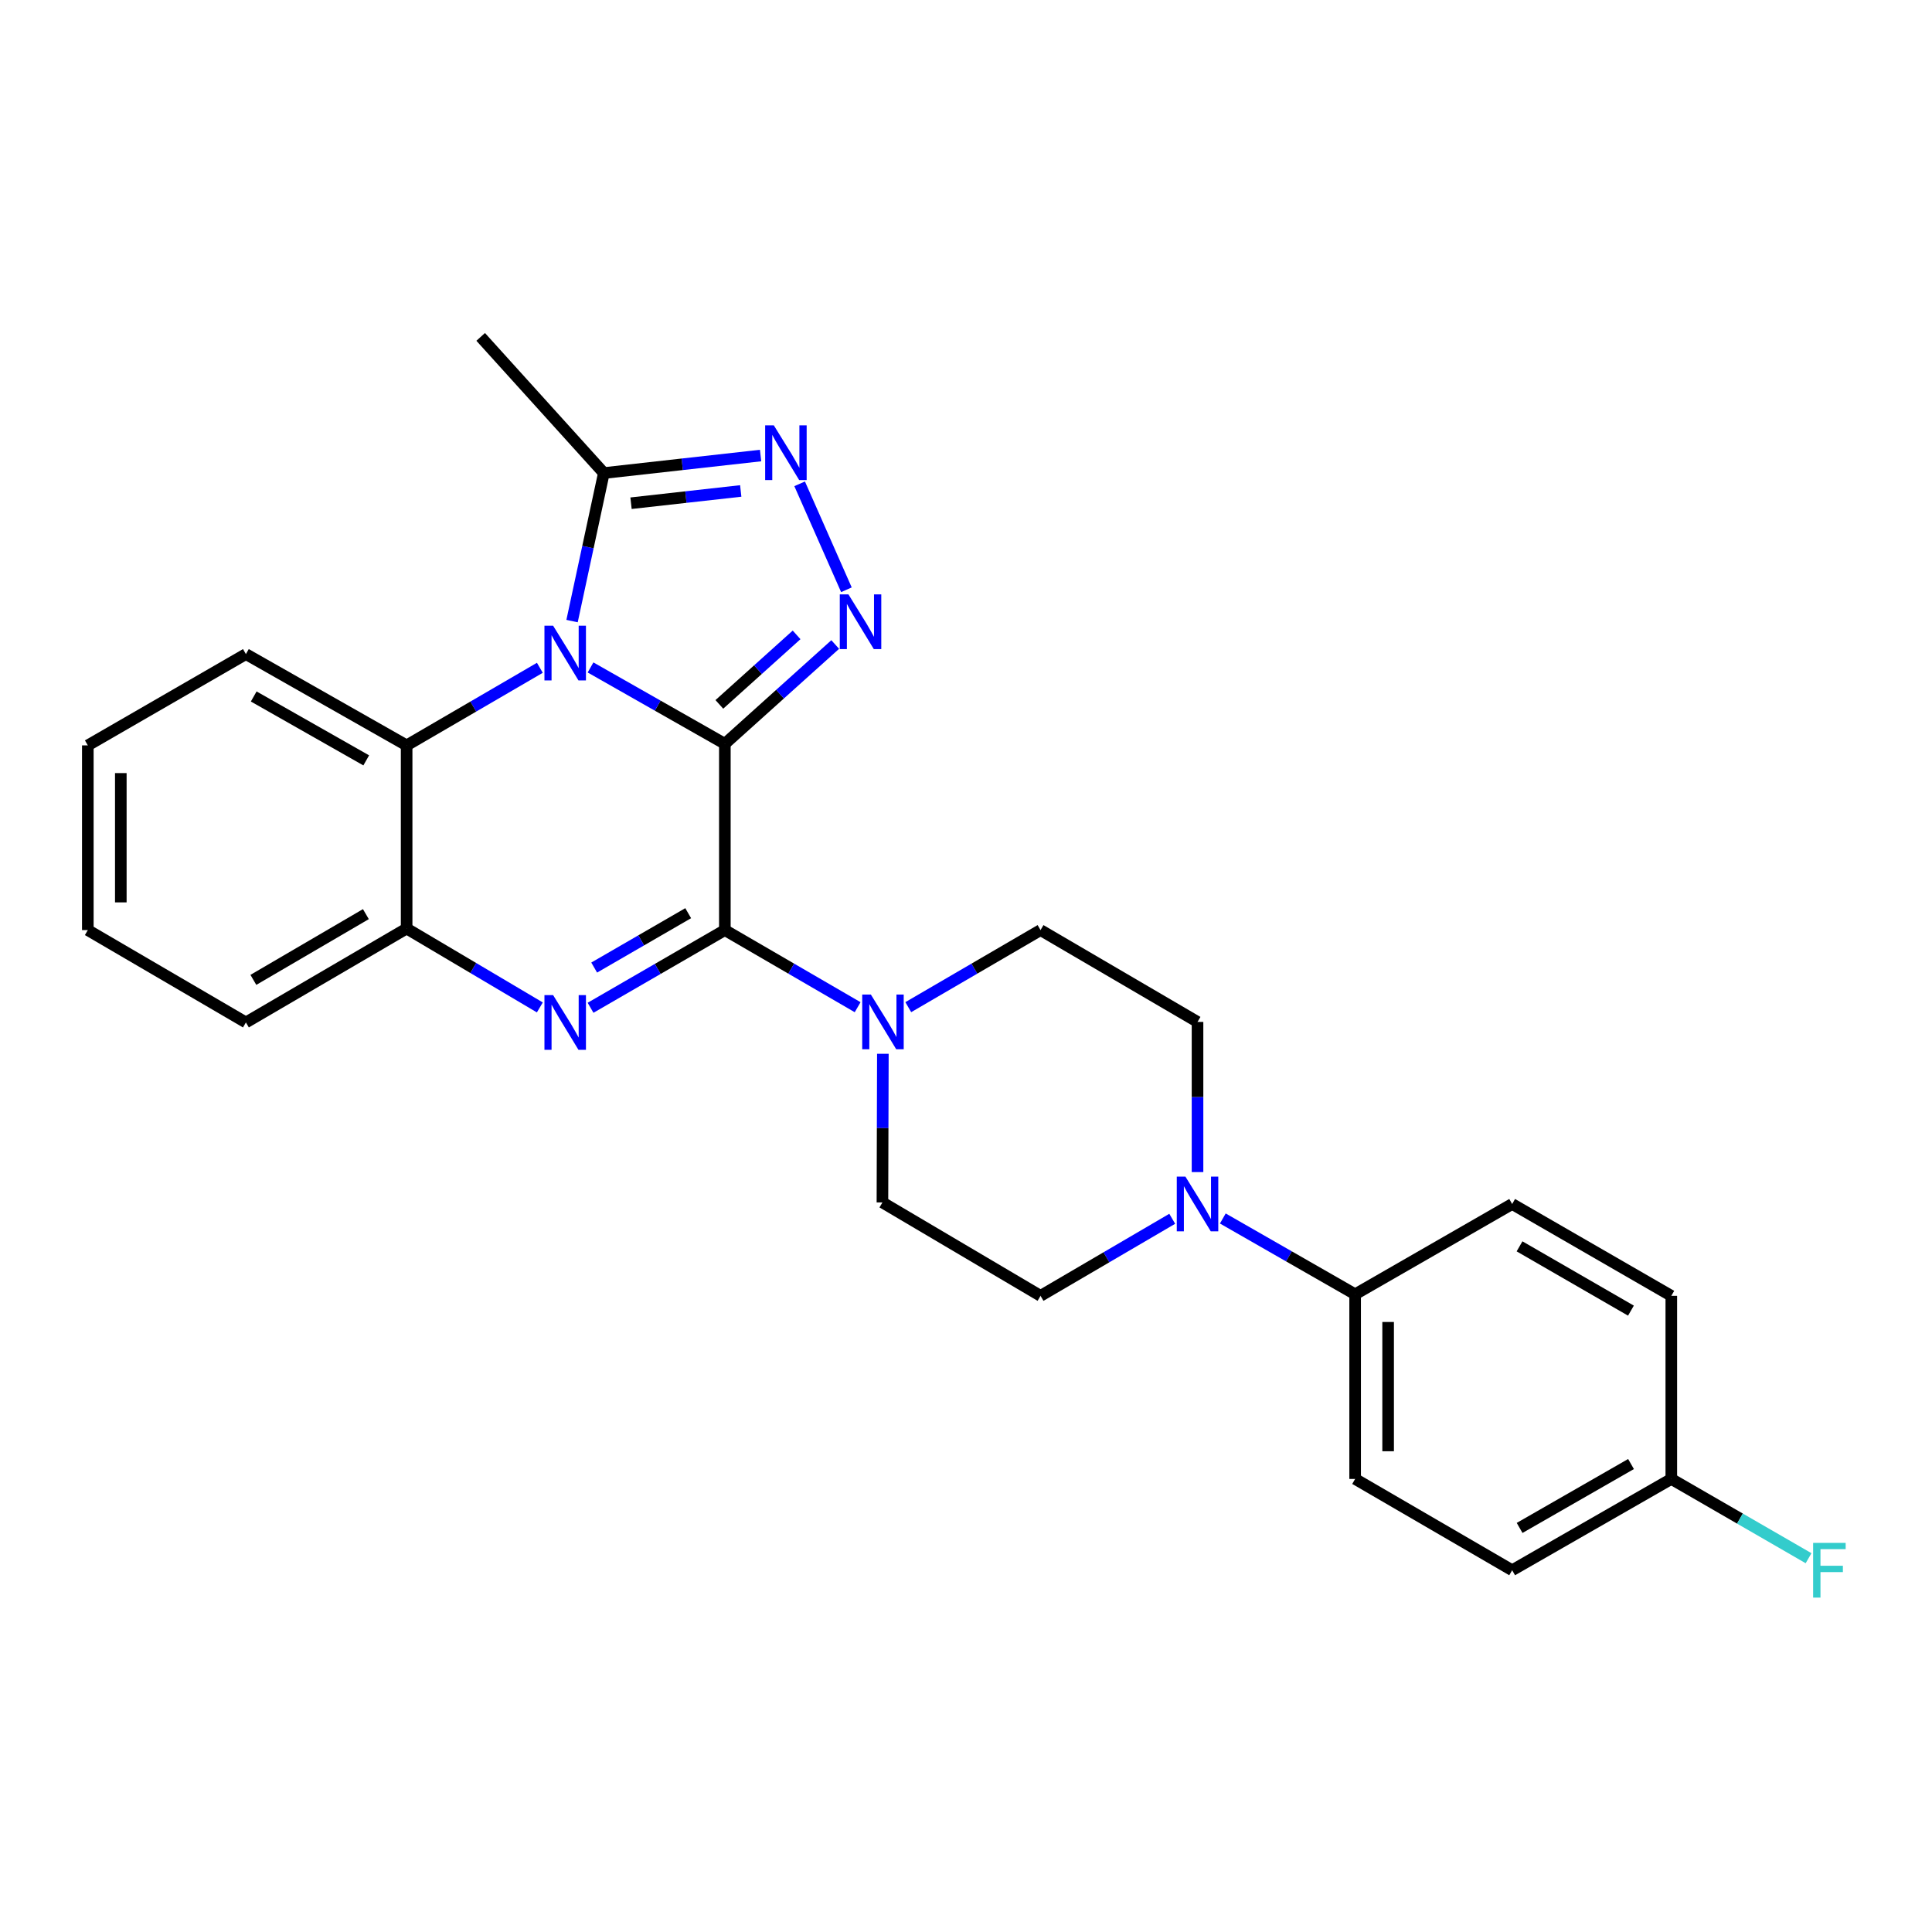 <?xml version='1.0' encoding='iso-8859-1'?>
<svg version='1.1' baseProfile='full'
              xmlns='http://www.w3.org/2000/svg'
                      xmlns:rdkit='http://www.rdkit.org/xml'
                      xmlns:xlink='http://www.w3.org/1999/xlink'
                  xml:space='preserve'
width='1000px' height='1000px' viewBox='0 0 1000 1000'>
<!-- END OF HEADER -->
<rect style='opacity:1.0;fill:#FFFFFF;stroke:none' width='1000' height='1000' x='0' y='0'> </rect>
<path class='bond-0' d='M 375.185,384.995 L 340.423,365.233' style='fill:none;fill-rule:evenodd;stroke:#000000;stroke-width:6px;stroke-linecap:butt;stroke-linejoin:miter;stroke-opacity:1' />
<path class='bond-0' d='M 340.423,365.233 L 305.66,345.471' style='fill:none;fill-rule:evenodd;stroke:#0000FF;stroke-width:6px;stroke-linecap:butt;stroke-linejoin:miter;stroke-opacity:1' />
<path class='bond-1' d='M 375.185,384.995 L 375.185,481.411' style='fill:none;fill-rule:evenodd;stroke:#000000;stroke-width:6px;stroke-linecap:butt;stroke-linejoin:miter;stroke-opacity:1' />
<path class='bond-2' d='M 375.185,384.995 L 403.746,359.297' style='fill:none;fill-rule:evenodd;stroke:#000000;stroke-width:6px;stroke-linecap:butt;stroke-linejoin:miter;stroke-opacity:1' />
<path class='bond-2' d='M 403.746,359.297 L 432.306,333.599' style='fill:none;fill-rule:evenodd;stroke:#0000FF;stroke-width:6px;stroke-linecap:butt;stroke-linejoin:miter;stroke-opacity:1' />
<path class='bond-2' d='M 372.331,364.591 L 392.324,346.603' style='fill:none;fill-rule:evenodd;stroke:#000000;stroke-width:6px;stroke-linecap:butt;stroke-linejoin:miter;stroke-opacity:1' />
<path class='bond-2' d='M 392.324,346.603 L 412.316,328.614' style='fill:none;fill-rule:evenodd;stroke:#0000FF;stroke-width:6px;stroke-linecap:butt;stroke-linejoin:miter;stroke-opacity:1' />
<path class='bond-5' d='M 296.096,321.473 L 304.324,283.163' style='fill:none;fill-rule:evenodd;stroke:#0000FF;stroke-width:6px;stroke-linecap:butt;stroke-linejoin:miter;stroke-opacity:1' />
<path class='bond-5' d='M 304.324,283.163 L 312.552,244.853' style='fill:none;fill-rule:evenodd;stroke:#000000;stroke-width:6px;stroke-linecap:butt;stroke-linejoin:miter;stroke-opacity:1' />
<path class='bond-7' d='M 279.429,345.652 L 244.951,365.731' style='fill:none;fill-rule:evenodd;stroke:#0000FF;stroke-width:6px;stroke-linecap:butt;stroke-linejoin:miter;stroke-opacity:1' />
<path class='bond-7' d='M 244.951,365.731 L 210.472,385.811' style='fill:none;fill-rule:evenodd;stroke:#000000;stroke-width:6px;stroke-linecap:butt;stroke-linejoin:miter;stroke-opacity:1' />
<path class='bond-3' d='M 375.185,481.411 L 340.428,501.517' style='fill:none;fill-rule:evenodd;stroke:#000000;stroke-width:6px;stroke-linecap:butt;stroke-linejoin:miter;stroke-opacity:1' />
<path class='bond-3' d='M 340.428,501.517 L 305.671,521.623' style='fill:none;fill-rule:evenodd;stroke:#0000FF;stroke-width:6px;stroke-linecap:butt;stroke-linejoin:miter;stroke-opacity:1' />
<path class='bond-3' d='M 356.207,472.661 L 331.877,486.735' style='fill:none;fill-rule:evenodd;stroke:#000000;stroke-width:6px;stroke-linecap:butt;stroke-linejoin:miter;stroke-opacity:1' />
<path class='bond-3' d='M 331.877,486.735 L 307.547,500.809' style='fill:none;fill-rule:evenodd;stroke:#0000FF;stroke-width:6px;stroke-linecap:butt;stroke-linejoin:miter;stroke-opacity:1' />
<path class='bond-6' d='M 375.185,481.411 L 409.55,501.37' style='fill:none;fill-rule:evenodd;stroke:#000000;stroke-width:6px;stroke-linecap:butt;stroke-linejoin:miter;stroke-opacity:1' />
<path class='bond-6' d='M 409.55,501.37 L 443.914,521.329' style='fill:none;fill-rule:evenodd;stroke:#0000FF;stroke-width:6px;stroke-linecap:butt;stroke-linejoin:miter;stroke-opacity:1' />
<path class='bond-4' d='M 438.102,305.26 L 413.893,250.421' style='fill:none;fill-rule:evenodd;stroke:#0000FF;stroke-width:6px;stroke-linecap:butt;stroke-linejoin:miter;stroke-opacity:1' />
<path class='bond-8' d='M 279.419,521.442 L 244.945,501.024' style='fill:none;fill-rule:evenodd;stroke:#0000FF;stroke-width:6px;stroke-linecap:butt;stroke-linejoin:miter;stroke-opacity:1' />
<path class='bond-8' d='M 244.945,501.024 L 210.472,480.605' style='fill:none;fill-rule:evenodd;stroke:#000000;stroke-width:6px;stroke-linecap:butt;stroke-linejoin:miter;stroke-opacity:1' />
<path class='bond-26' d='M 393.676,235.787 L 353.114,240.32' style='fill:none;fill-rule:evenodd;stroke:#0000FF;stroke-width:6px;stroke-linecap:butt;stroke-linejoin:miter;stroke-opacity:1' />
<path class='bond-26' d='M 353.114,240.32 L 312.552,244.853' style='fill:none;fill-rule:evenodd;stroke:#000000;stroke-width:6px;stroke-linecap:butt;stroke-linejoin:miter;stroke-opacity:1' />
<path class='bond-26' d='M 383.404,254.118 L 355.01,257.291' style='fill:none;fill-rule:evenodd;stroke:#0000FF;stroke-width:6px;stroke-linecap:butt;stroke-linejoin:miter;stroke-opacity:1' />
<path class='bond-26' d='M 355.01,257.291 L 326.617,260.464' style='fill:none;fill-rule:evenodd;stroke:#000000;stroke-width:6px;stroke-linecap:butt;stroke-linejoin:miter;stroke-opacity:1' />
<path class='bond-21' d='M 312.552,244.853 L 248.799,174.374' style='fill:none;fill-rule:evenodd;stroke:#000000;stroke-width:6px;stroke-linecap:butt;stroke-linejoin:miter;stroke-opacity:1' />
<path class='bond-11' d='M 470.12,521.307 L 504.35,501.359' style='fill:none;fill-rule:evenodd;stroke:#0000FF;stroke-width:6px;stroke-linecap:butt;stroke-linejoin:miter;stroke-opacity:1' />
<path class='bond-11' d='M 504.35,501.359 L 538.58,481.411' style='fill:none;fill-rule:evenodd;stroke:#000000;stroke-width:6px;stroke-linecap:butt;stroke-linejoin:miter;stroke-opacity:1' />
<path class='bond-12' d='M 456.972,545.437 L 456.858,583.913' style='fill:none;fill-rule:evenodd;stroke:#0000FF;stroke-width:6px;stroke-linecap:butt;stroke-linejoin:miter;stroke-opacity:1' />
<path class='bond-12' d='M 456.858,583.913 L 456.745,622.388' style='fill:none;fill-rule:evenodd;stroke:#000000;stroke-width:6px;stroke-linecap:butt;stroke-linejoin:miter;stroke-opacity:1' />
<path class='bond-22' d='M 210.472,385.811 L 127.28,338.556' style='fill:none;fill-rule:evenodd;stroke:#000000;stroke-width:6px;stroke-linecap:butt;stroke-linejoin:miter;stroke-opacity:1' />
<path class='bond-22' d='M 189.559,393.571 L 131.325,360.492' style='fill:none;fill-rule:evenodd;stroke:#000000;stroke-width:6px;stroke-linecap:butt;stroke-linejoin:miter;stroke-opacity:1' />
<path class='bond-27' d='M 210.472,385.811 L 210.472,480.605' style='fill:none;fill-rule:evenodd;stroke:#000000;stroke-width:6px;stroke-linecap:butt;stroke-linejoin:miter;stroke-opacity:1' />
<path class='bond-23' d='M 210.472,480.605 L 127.28,529.216' style='fill:none;fill-rule:evenodd;stroke:#000000;stroke-width:6px;stroke-linecap:butt;stroke-linejoin:miter;stroke-opacity:1' />
<path class='bond-23' d='M 189.378,473.153 L 131.143,507.181' style='fill:none;fill-rule:evenodd;stroke:#000000;stroke-width:6px;stroke-linecap:butt;stroke-linejoin:miter;stroke-opacity:1' />
<path class='bond-9' d='M 606.743,630.846 L 572.661,650.785' style='fill:none;fill-rule:evenodd;stroke:#0000FF;stroke-width:6px;stroke-linecap:butt;stroke-linejoin:miter;stroke-opacity:1' />
<path class='bond-9' d='M 572.661,650.785 L 538.58,670.725' style='fill:none;fill-rule:evenodd;stroke:#000000;stroke-width:6px;stroke-linecap:butt;stroke-linejoin:miter;stroke-opacity:1' />
<path class='bond-10' d='M 632.927,630.684 L 667.171,650.301' style='fill:none;fill-rule:evenodd;stroke:#0000FF;stroke-width:6px;stroke-linecap:butt;stroke-linejoin:miter;stroke-opacity:1' />
<path class='bond-10' d='M 667.171,650.301 L 701.415,669.918' style='fill:none;fill-rule:evenodd;stroke:#000000;stroke-width:6px;stroke-linecap:butt;stroke-linejoin:miter;stroke-opacity:1' />
<path class='bond-28' d='M 619.836,606.669 L 619.836,567.805' style='fill:none;fill-rule:evenodd;stroke:#0000FF;stroke-width:6px;stroke-linecap:butt;stroke-linejoin:miter;stroke-opacity:1' />
<path class='bond-28' d='M 619.836,567.805 L 619.836,528.941' style='fill:none;fill-rule:evenodd;stroke:#000000;stroke-width:6px;stroke-linecap:butt;stroke-linejoin:miter;stroke-opacity:1' />
<path class='bond-15' d='M 701.415,669.918 L 701.415,765.5' style='fill:none;fill-rule:evenodd;stroke:#000000;stroke-width:6px;stroke-linecap:butt;stroke-linejoin:miter;stroke-opacity:1' />
<path class='bond-15' d='M 718.492,684.255 L 718.492,751.163' style='fill:none;fill-rule:evenodd;stroke:#000000;stroke-width:6px;stroke-linecap:butt;stroke-linejoin:miter;stroke-opacity:1' />
<path class='bond-16' d='M 701.415,669.918 L 782.69,623.185' style='fill:none;fill-rule:evenodd;stroke:#000000;stroke-width:6px;stroke-linecap:butt;stroke-linejoin:miter;stroke-opacity:1' />
<path class='bond-14' d='M 538.58,481.411 L 619.836,528.941' style='fill:none;fill-rule:evenodd;stroke:#000000;stroke-width:6px;stroke-linecap:butt;stroke-linejoin:miter;stroke-opacity:1' />
<path class='bond-13' d='M 456.745,622.388 L 538.58,670.725' style='fill:none;fill-rule:evenodd;stroke:#000000;stroke-width:6px;stroke-linecap:butt;stroke-linejoin:miter;stroke-opacity:1' />
<path class='bond-19' d='M 701.415,765.5 L 782.69,812.755' style='fill:none;fill-rule:evenodd;stroke:#000000;stroke-width:6px;stroke-linecap:butt;stroke-linejoin:miter;stroke-opacity:1' />
<path class='bond-18' d='M 782.69,623.185 L 865.066,670.725' style='fill:none;fill-rule:evenodd;stroke:#000000;stroke-width:6px;stroke-linecap:butt;stroke-linejoin:miter;stroke-opacity:1' />
<path class='bond-18' d='M 786.511,645.106 L 844.174,678.384' style='fill:none;fill-rule:evenodd;stroke:#000000;stroke-width:6px;stroke-linecap:butt;stroke-linejoin:miter;stroke-opacity:1' />
<path class='bond-17' d='M 865.066,765.5 L 865.066,670.725' style='fill:none;fill-rule:evenodd;stroke:#000000;stroke-width:6px;stroke-linecap:butt;stroke-linejoin:miter;stroke-opacity:1' />
<path class='bond-20' d='M 865.066,765.5 L 900.588,786.014' style='fill:none;fill-rule:evenodd;stroke:#000000;stroke-width:6px;stroke-linecap:butt;stroke-linejoin:miter;stroke-opacity:1' />
<path class='bond-20' d='M 900.588,786.014 L 936.109,806.528' style='fill:none;fill-rule:evenodd;stroke:#33CCCC;stroke-width:6px;stroke-linecap:butt;stroke-linejoin:miter;stroke-opacity:1' />
<path class='bond-30' d='M 865.066,765.5 L 782.69,812.755' style='fill:none;fill-rule:evenodd;stroke:#000000;stroke-width:6px;stroke-linecap:butt;stroke-linejoin:miter;stroke-opacity:1' />
<path class='bond-30' d='M 844.212,757.776 L 786.549,790.854' style='fill:none;fill-rule:evenodd;stroke:#000000;stroke-width:6px;stroke-linecap:butt;stroke-linejoin:miter;stroke-opacity:1' />
<path class='bond-24' d='M 127.28,338.556 L 45.455,385.811' style='fill:none;fill-rule:evenodd;stroke:#000000;stroke-width:6px;stroke-linecap:butt;stroke-linejoin:miter;stroke-opacity:1' />
<path class='bond-25' d='M 127.28,529.216 L 45.455,481.411' style='fill:none;fill-rule:evenodd;stroke:#000000;stroke-width:6px;stroke-linecap:butt;stroke-linejoin:miter;stroke-opacity:1' />
<path class='bond-29' d='M 45.455,385.811 L 45.455,481.411' style='fill:none;fill-rule:evenodd;stroke:#000000;stroke-width:6px;stroke-linecap:butt;stroke-linejoin:miter;stroke-opacity:1' />
<path class='bond-29' d='M 62.531,400.151 L 62.531,467.071' style='fill:none;fill-rule:evenodd;stroke:#000000;stroke-width:6px;stroke-linecap:butt;stroke-linejoin:miter;stroke-opacity:1' />
<path  class='atom-1' d='M 286.284 323.855
L 295.564 338.855
Q 296.484 340.335, 297.964 343.015
Q 299.444 345.695, 299.524 345.855
L 299.524 323.855
L 303.284 323.855
L 303.284 352.175
L 299.404 352.175
L 289.444 335.775
Q 288.284 333.855, 287.044 331.655
Q 285.844 329.455, 285.484 328.775
L 285.484 352.175
L 281.804 352.175
L 281.804 323.855
L 286.284 323.855
' fill='#0000FF'/>
<path  class='atom-3' d='M 439.148 307.651
L 448.428 322.651
Q 449.348 324.131, 450.828 326.811
Q 452.308 329.491, 452.388 329.651
L 452.388 307.651
L 456.148 307.651
L 456.148 335.971
L 452.268 335.971
L 442.308 319.571
Q 441.148 317.651, 439.908 315.451
Q 438.708 313.251, 438.348 312.571
L 438.348 335.971
L 434.668 335.971
L 434.668 307.651
L 439.148 307.651
' fill='#0000FF'/>
<path  class='atom-4' d='M 286.284 515.056
L 295.564 530.056
Q 296.484 531.536, 297.964 534.216
Q 299.444 536.896, 299.524 537.056
L 299.524 515.056
L 303.284 515.056
L 303.284 543.376
L 299.404 543.376
L 289.444 526.976
Q 288.284 525.056, 287.044 522.856
Q 285.844 520.656, 285.484 519.976
L 285.484 543.376
L 281.804 543.376
L 281.804 515.056
L 286.284 515.056
' fill='#0000FF'/>
<path  class='atom-5' d='M 400.526 220.162
L 409.806 235.162
Q 410.726 236.642, 412.206 239.322
Q 413.686 242.002, 413.766 242.162
L 413.766 220.162
L 417.526 220.162
L 417.526 248.482
L 413.646 248.482
L 403.686 232.082
Q 402.526 230.162, 401.286 227.962
Q 400.086 225.762, 399.726 225.082
L 399.726 248.482
L 396.046 248.482
L 396.046 220.162
L 400.526 220.162
' fill='#0000FF'/>
<path  class='atom-7' d='M 450.76 514.781
L 460.04 529.781
Q 460.96 531.261, 462.44 533.941
Q 463.92 536.621, 464 536.781
L 464 514.781
L 467.76 514.781
L 467.76 543.101
L 463.88 543.101
L 453.92 526.701
Q 452.76 524.781, 451.52 522.581
Q 450.32 520.381, 449.96 519.701
L 449.96 543.101
L 446.28 543.101
L 446.28 514.781
L 450.76 514.781
' fill='#0000FF'/>
<path  class='atom-10' d='M 613.576 609.025
L 622.856 624.025
Q 623.776 625.505, 625.256 628.185
Q 626.736 630.865, 626.816 631.025
L 626.816 609.025
L 630.576 609.025
L 630.576 637.345
L 626.696 637.345
L 616.736 620.945
Q 615.576 619.025, 614.336 616.825
Q 613.136 614.625, 612.776 613.945
L 612.776 637.345
L 609.096 637.345
L 609.096 609.025
L 613.576 609.025
' fill='#0000FF'/>
<path  class='atom-21' d='M 938.471 798.595
L 955.311 798.595
L 955.311 801.835
L 942.271 801.835
L 942.271 810.435
L 953.871 810.435
L 953.871 813.715
L 942.271 813.715
L 942.271 826.915
L 938.471 826.915
L 938.471 798.595
' fill='#33CCCC'/>
</svg>
